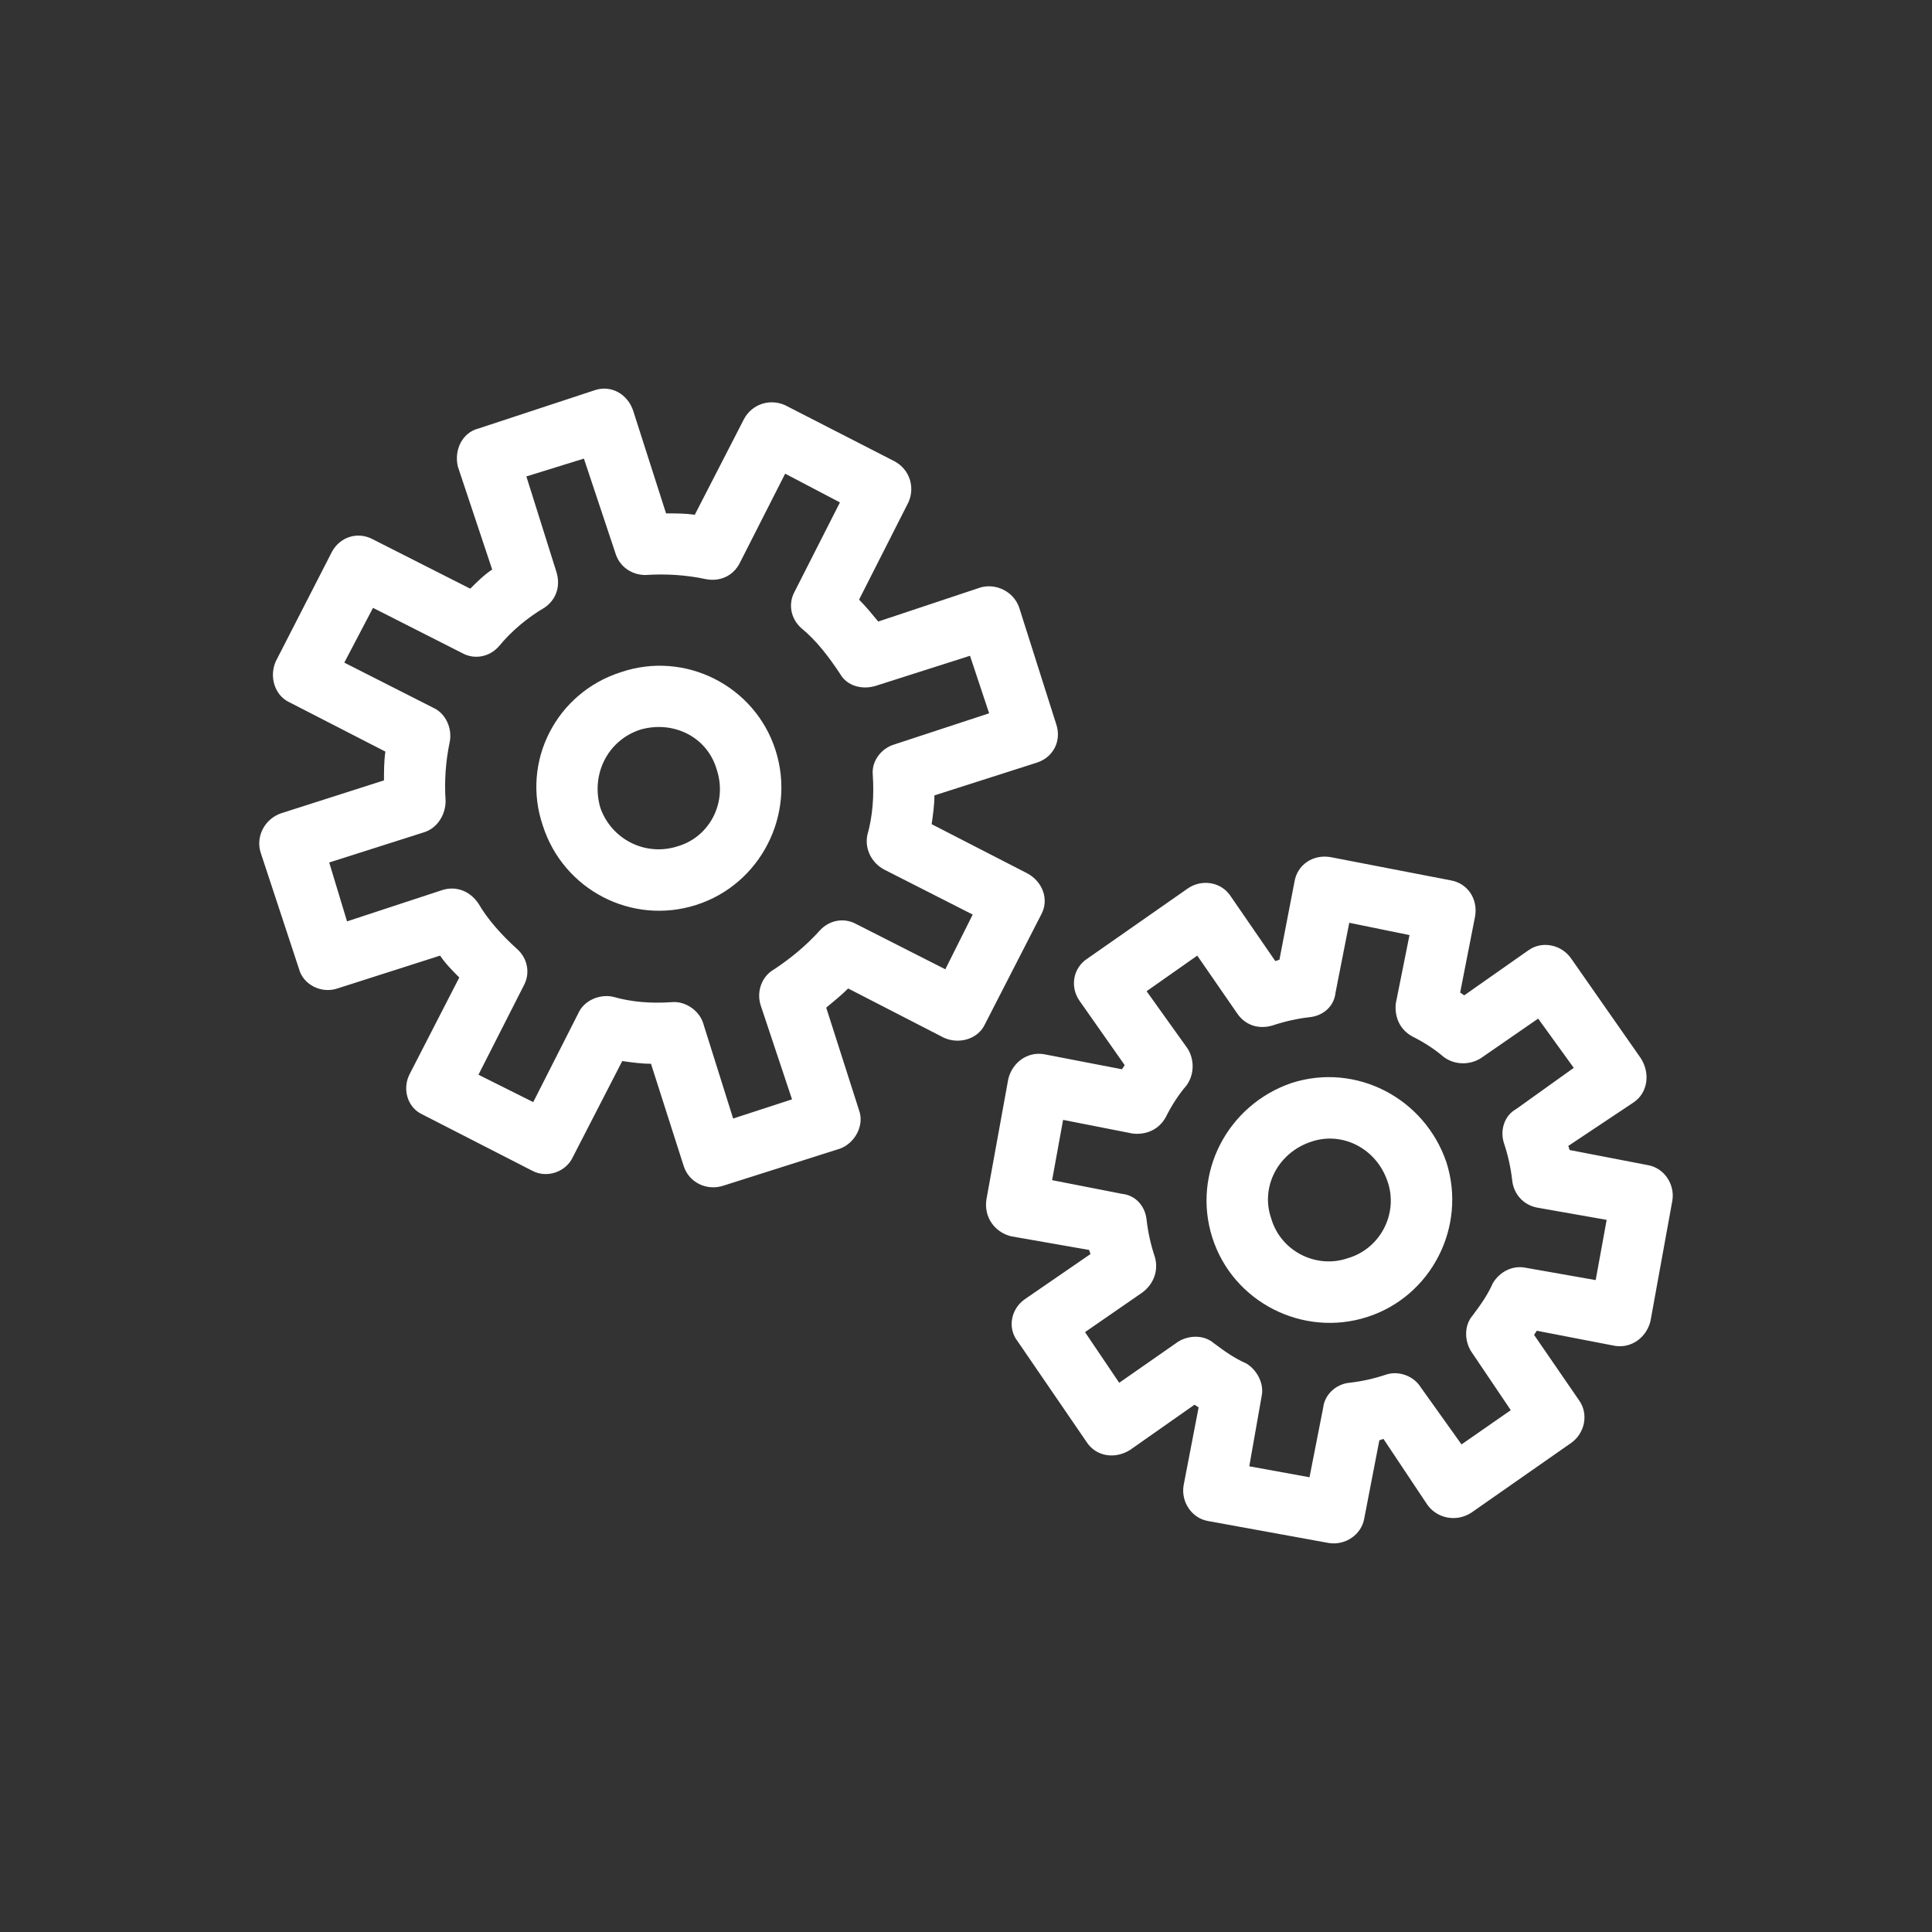<?xml version="1.0" encoding="UTF-8" standalone="no"?>
<!DOCTYPE svg PUBLIC "-//W3C//DTD SVG 1.1//EN" "http://www.w3.org/Graphics/SVG/1.1/DTD/svg11.dtd">
<svg width="100%" height="100%" viewBox="0 0 40 40" version="1.1" xmlns="http://www.w3.org/2000/svg" xmlns:xlink="http://www.w3.org/1999/xlink" xml:space="preserve" xmlns:serif="http://www.serif.com/" style="fill-rule:evenodd;clip-rule:evenodd;stroke-linejoin:round;stroke-miterlimit:2;">
    <rect x="0" y="0" width="40" height="40" fill="#333333" stroke="none"/>
    <rect x="0" y="0" width="40" height="40" style="fill:none;"/>
    <path d="M21.613,21.826L23.229,22.138L23.286,22.053L22.35,20.72C22.152,20.437 22.209,20.04 22.52,19.842L24.59,18.396C24.873,18.198 25.27,18.254 25.468,18.538L26.404,19.898L26.489,19.87L26.801,18.254C26.857,17.914 27.169,17.687 27.538,17.744L30.032,18.226C30.372,18.283 30.599,18.594 30.542,18.963L30.231,20.55L30.316,20.607L31.648,19.672C31.931,19.473 32.328,19.558 32.527,19.842L33.972,21.911C34.171,22.223 34.114,22.62 33.831,22.818L32.47,23.725L32.498,23.81L34.114,24.122C34.454,24.179 34.681,24.519 34.624,24.859L34.171,27.353C34.086,27.694 33.774,27.92 33.434,27.864L31.818,27.552L31.761,27.637L32.697,28.998C32.895,29.281 32.81,29.678 32.527,29.876L30.457,31.322C30.146,31.52 29.749,31.435 29.55,31.152L28.643,29.791L28.558,29.82L28.246,31.435C28.19,31.775 27.849,32.002 27.509,31.946L25.015,31.492C24.675,31.435 24.448,31.095 24.505,30.755L24.816,29.139L24.731,29.083L23.399,30.018C23.087,30.216 22.69,30.16 22.492,29.848L21.075,27.779C20.848,27.495 20.933,27.098 21.216,26.9L22.577,25.964L22.549,25.879L20.933,25.596C20.593,25.511 20.366,25.199 20.423,24.831L20.876,22.336C20.961,21.996 21.273,21.769 21.613,21.826ZM21.783,24.434L23.229,24.717C23.512,24.746 23.711,24.972 23.739,25.256C23.768,25.511 23.824,25.766 23.909,26.021C23.994,26.305 23.881,26.588 23.654,26.758L22.464,27.58L23.172,28.629L24.391,27.779C24.618,27.637 24.93,27.637 25.128,27.807C25.355,27.977 25.553,28.119 25.809,28.232C26.035,28.374 26.177,28.657 26.12,28.912L25.865,30.358L27.112,30.585L27.396,29.139C27.424,28.884 27.651,28.657 27.935,28.629C28.19,28.601 28.445,28.544 28.7,28.459C28.955,28.374 29.267,28.487 29.409,28.714L30.259,29.905L31.279,29.196L30.457,27.977C30.316,27.75 30.316,27.438 30.486,27.24C30.656,27.013 30.798,26.815 30.911,26.56C31.053,26.333 31.308,26.191 31.591,26.248L33.037,26.503L33.264,25.256L31.818,25.001C31.535,24.944 31.336,24.717 31.308,24.434C31.279,24.179 31.223,23.923 31.138,23.668C31.053,23.413 31.138,23.101 31.393,22.96L32.583,22.109L31.846,21.089L30.656,21.911C30.429,22.053 30.117,22.053 29.89,21.883C29.692,21.712 29.465,21.571 29.238,21.457C28.983,21.316 28.87,21.06 28.898,20.777L29.182,19.36L27.935,19.105L27.651,20.55C27.623,20.834 27.396,21.032 27.112,21.06C26.857,21.089 26.602,21.146 26.347,21.231C26.064,21.316 25.78,21.231 25.61,20.975L24.788,19.785L23.739,20.522L24.59,21.712C24.731,21.939 24.731,22.251 24.561,22.478C24.391,22.676 24.249,22.903 24.136,23.13C23.994,23.385 23.739,23.498 23.456,23.47L22.01,23.186L21.783,24.434ZM26.744,22.421C28.076,21.996 29.494,22.733 29.947,24.065C30.372,25.398 29.635,26.843 28.303,27.268C26.971,27.694 25.525,26.957 25.1,25.624C24.675,24.292 25.412,22.875 26.744,22.421ZM27.906,26.049C28.586,25.851 28.955,25.114 28.728,24.462C28.501,23.782 27.793,23.413 27.141,23.64C26.46,23.867 26.092,24.575 26.319,25.227C26.517,25.908 27.254,26.276 27.906,26.049ZM5.824,16.837L7.95,16.157C7.95,15.958 7.95,15.76 7.979,15.561L5.994,14.541C5.683,14.399 5.569,14.002 5.711,13.69L6.873,11.423C7.043,11.111 7.412,10.998 7.723,11.168L9.736,12.188C9.878,12.046 10.02,11.905 10.19,11.791L9.481,9.665C9.396,9.325 9.566,8.957 9.906,8.872L12.316,8.078C12.656,7.964 12.996,8.163 13.109,8.503L13.79,10.629C13.988,10.629 14.186,10.629 14.385,10.657L15.405,8.673C15.575,8.361 15.944,8.248 16.256,8.39L18.523,9.552C18.835,9.722 18.949,10.09 18.807,10.402L17.786,12.415C17.928,12.557 18.042,12.698 18.183,12.868L20.309,12.16C20.621,12.075 20.99,12.245 21.103,12.585L21.868,14.994C21.982,15.335 21.812,15.675 21.472,15.788L19.346,16.468C19.346,16.667 19.317,16.865 19.289,17.064L21.273,18.084C21.585,18.254 21.727,18.623 21.557,18.935L20.394,21.202C20.253,21.514 19.856,21.627 19.544,21.486L17.56,20.465C17.418,20.607 17.276,20.72 17.106,20.862L17.786,22.988C17.9,23.3 17.701,23.668 17.39,23.782L14.98,24.547C14.64,24.66 14.272,24.49 14.158,24.15L13.478,22.024C13.279,22.024 13.081,21.996 12.883,21.968L11.862,23.952C11.72,24.264 11.323,24.405 11.012,24.235L8.744,23.073C8.432,22.931 8.319,22.535 8.489,22.223L9.509,20.238C9.368,20.097 9.226,19.955 9.112,19.785L6.986,20.465C6.646,20.579 6.278,20.38 6.193,20.068L5.399,17.659C5.286,17.319 5.484,16.95 5.824,16.837ZM7.185,19.076L9.169,18.424C9.453,18.339 9.736,18.453 9.906,18.708C10.105,19.048 10.388,19.36 10.7,19.643C10.927,19.842 10.983,20.153 10.842,20.409L9.906,22.251L11.04,22.818L11.975,20.975C12.089,20.72 12.401,20.579 12.684,20.635C13.081,20.749 13.478,20.777 13.903,20.749C14.186,20.72 14.47,20.919 14.555,21.174L15.179,23.158L16.398,22.761L15.746,20.805C15.66,20.522 15.774,20.21 16.029,20.068C16.369,19.842 16.681,19.586 16.964,19.275C17.163,19.048 17.475,18.991 17.73,19.133L19.572,20.068L20.139,18.935L18.297,17.999C18.042,17.857 17.9,17.574 17.957,17.29C18.07,16.894 18.098,16.468 18.07,16.043C18.042,15.76 18.24,15.505 18.495,15.42L20.479,14.768L20.083,13.577L18.127,14.201C17.843,14.286 17.531,14.201 17.39,13.946C17.163,13.605 16.908,13.265 16.596,13.01C16.369,12.812 16.312,12.5 16.454,12.245L17.39,10.402L16.256,9.807L15.32,11.649C15.179,11.933 14.895,12.046 14.612,11.99C14.215,11.905 13.79,11.876 13.364,11.905C13.081,11.905 12.826,11.735 12.741,11.451L12.089,9.495L10.898,9.864L11.522,11.848C11.607,12.131 11.522,12.415 11.267,12.585C10.927,12.783 10.586,13.067 10.331,13.379C10.133,13.605 9.821,13.662 9.566,13.52L7.723,12.585L7.128,13.719L8.971,14.654C9.226,14.768 9.368,15.079 9.311,15.363C9.226,15.76 9.198,16.185 9.226,16.582C9.226,16.865 9.056,17.149 8.772,17.234L6.816,17.857L7.185,19.076ZM12.854,13.917C14.186,13.464 15.632,14.201 16.057,15.533C16.483,16.865 15.746,18.311 14.413,18.736C13.081,19.161 11.664,18.424 11.238,17.092C10.785,15.76 11.522,14.342 12.854,13.917ZM14.045,17.517C14.697,17.319 15.065,16.61 14.838,15.93C14.64,15.249 13.931,14.909 13.251,15.108C12.571,15.335 12.231,16.043 12.429,16.723C12.656,17.375 13.364,17.744 14.045,17.517Z" style="fill:white;"/>
</svg>
